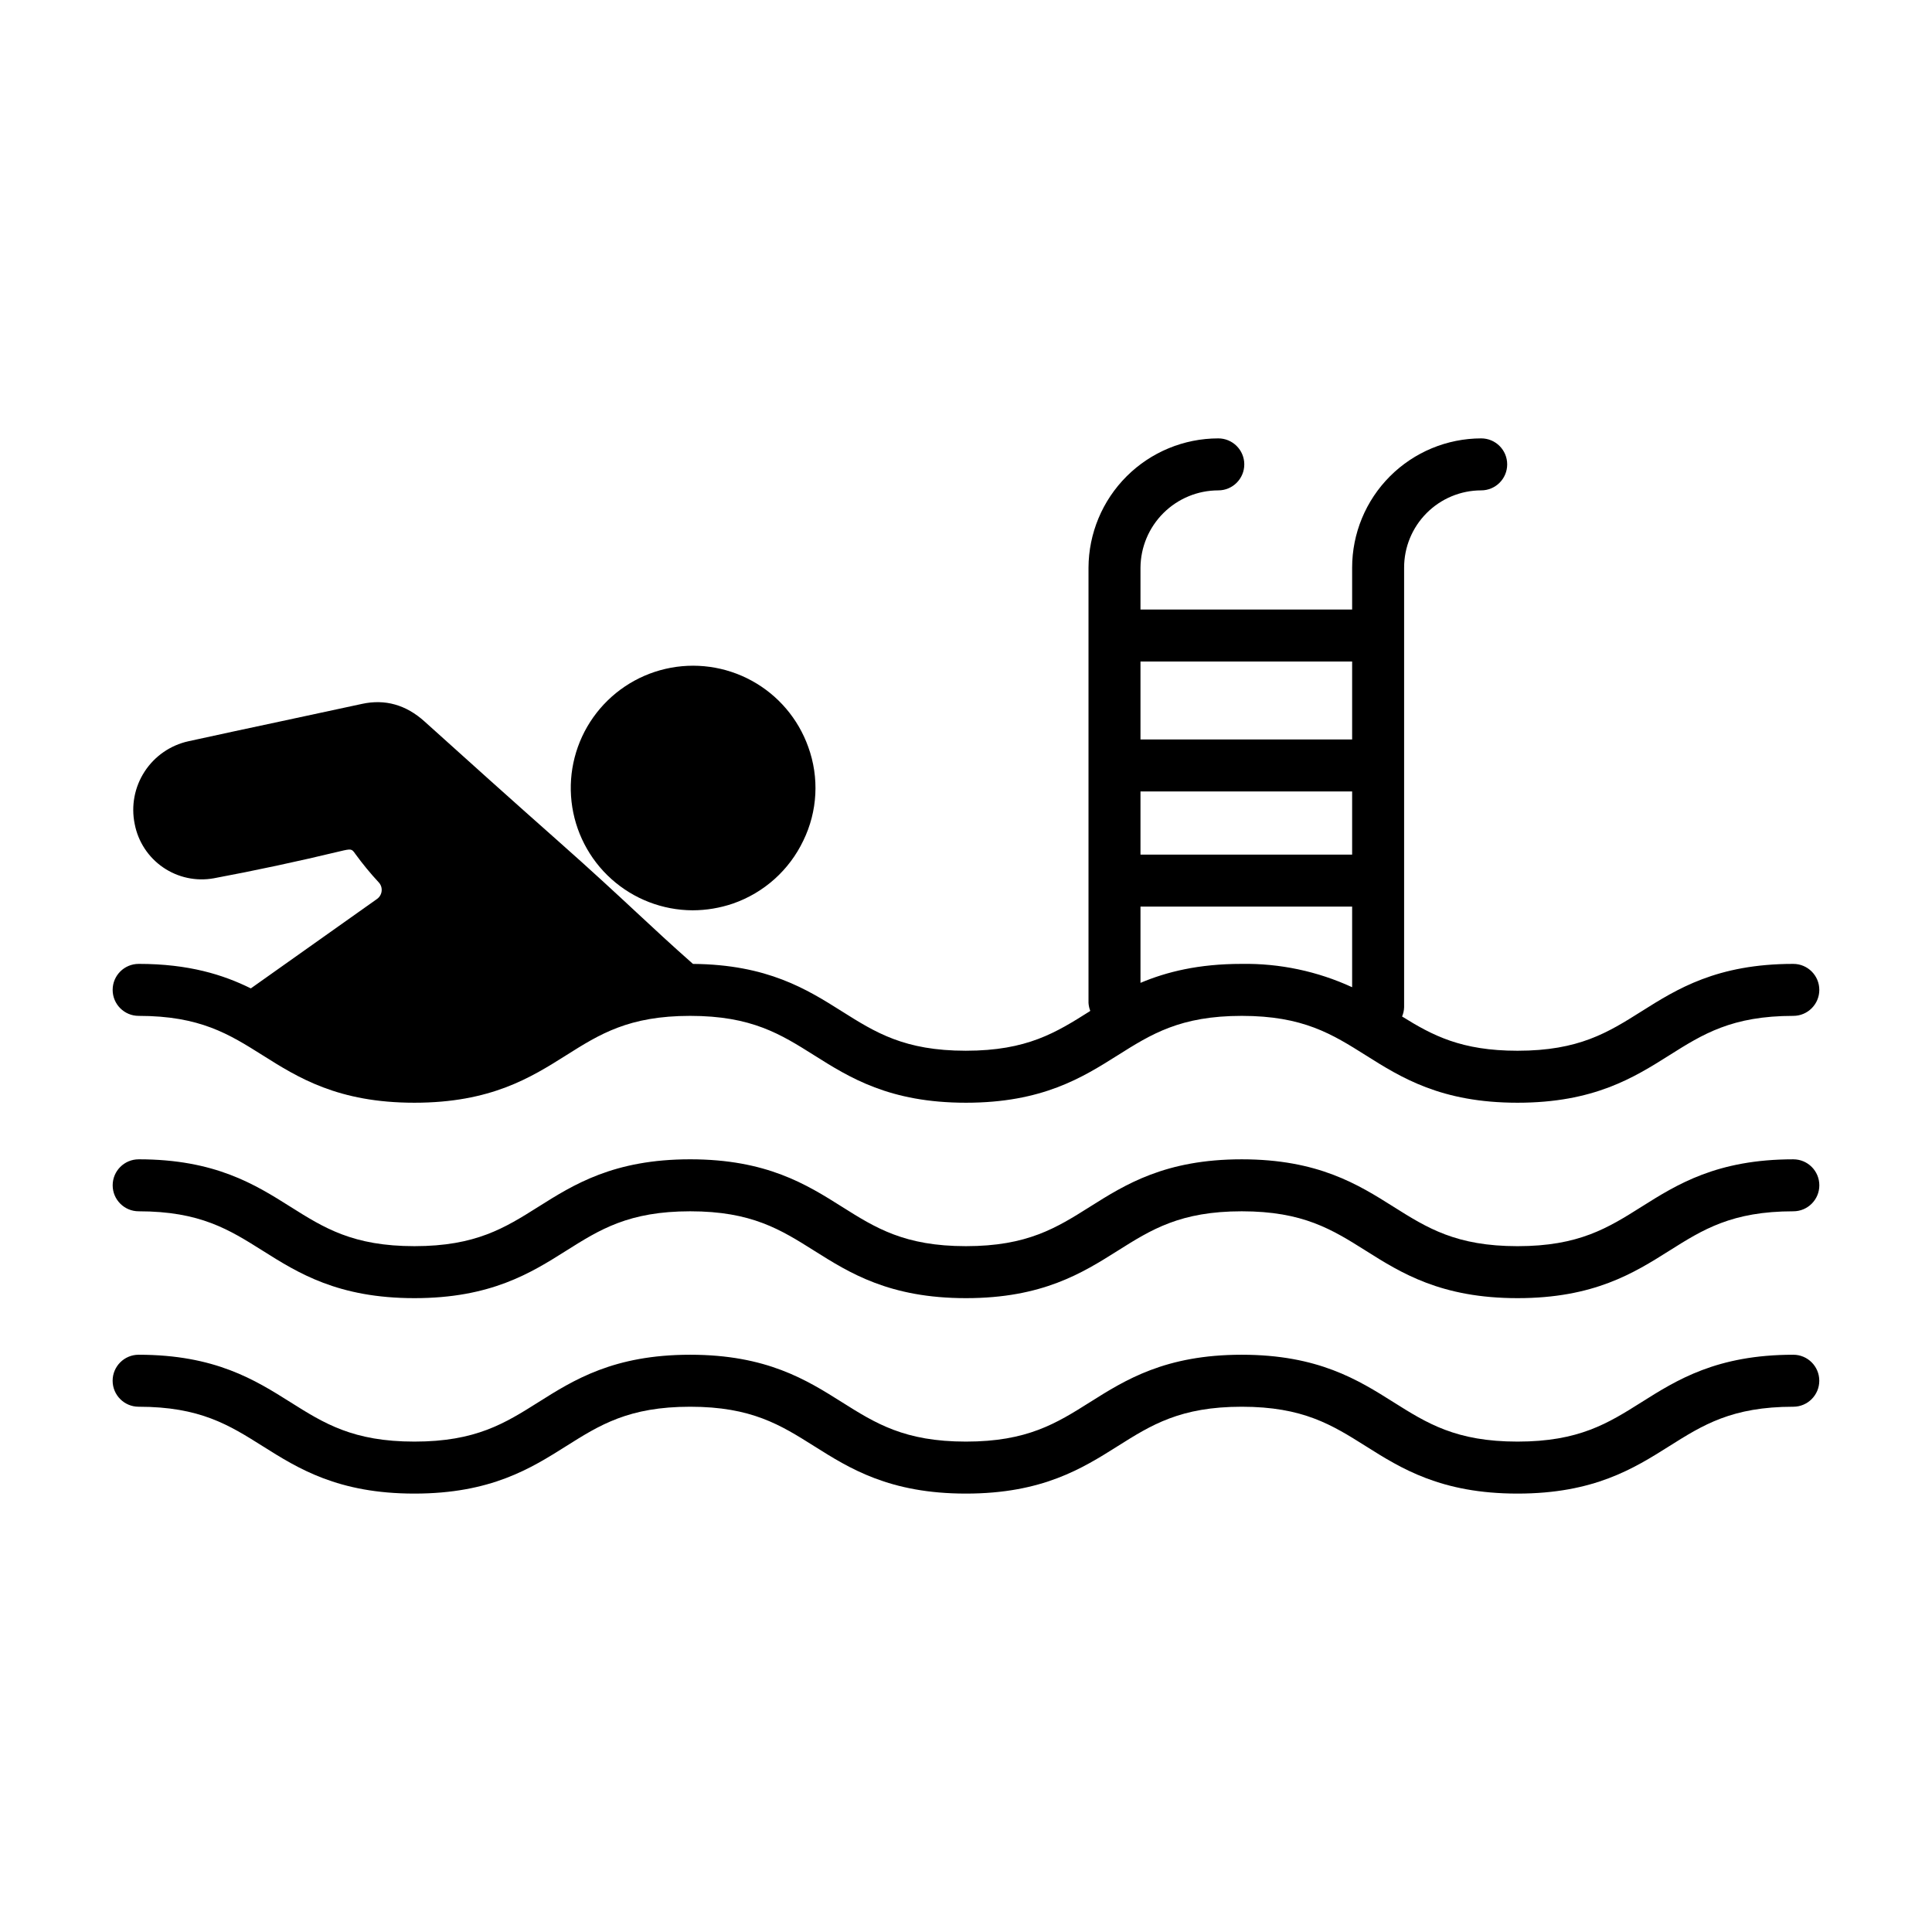 <?xml version="1.0" encoding="UTF-8"?>
<!-- Uploaded to: SVG Repo, www.svgrepo.com, Generator: SVG Repo Mixer Tools -->
<svg fill="#000000" width="800px" height="800px" version="1.1" viewBox="144 144 512 512" xmlns="http://www.w3.org/2000/svg">
 <g>
  <path d="m327.53 385.24c3.656-0.004 7.285-0.613 10.742-1.797 8.188-2.848 14.891-8.852 18.617-16.672 3.785-7.758 4.258-16.719 1.305-24.828-2.668-7.484-7.996-13.73-14.969-17.543-6.973-3.816-15.105-4.934-22.848-3.148-7.746 1.789-14.562 6.363-19.156 12.848s-6.644 14.434-5.762 22.332c0.887 7.898 4.641 15.199 10.551 20.508 5.914 5.312 13.57 8.266 21.52 8.301z"/>
  <path d="m619.25 399.44c-20.262 0-30.863 6.676-40.215 12.57-8.902 5.609-16.59 10.449-32.871 10.449-14.93 0-22.555-4.074-30.594-9.074h-0.004c0.328-0.777 0.512-1.609 0.539-2.453v-116.48c-0.012-5.426 2.133-10.637 5.965-14.48 3.828-3.844 9.027-6.012 14.453-6.019 3.805 0.004 6.894-3.074 6.898-6.879 0.008-3.805-3.07-6.891-6.875-6.898-9.082 0.012-17.785 3.633-24.203 10.059-6.414 6.426-10.016 15.137-10.012 24.219v11.082h-56.09v-11.082c0.035-5.449 2.227-10.664 6.094-14.504 3.863-3.84 9.094-5.996 14.543-5.996 3.805-0.008 6.879-3.102 6.871-6.906-0.008-3.805-3.102-6.879-6.906-6.871-9.098 0.008-17.82 3.617-24.266 10.043-6.441 6.422-10.078 15.137-10.113 24.234v115.32c0.047 0.723 0.203 1.43 0.465 2.102-0.07 0.043-0.07 0.086-0.141 0.129-8.902 5.609-16.555 10.449-32.84 10.449s-23.953-4.844-32.852-10.449c-9.234-5.82-19.688-12.398-39.457-12.562-5.707-5.035-10.215-9.234-14.957-13.645-5.484-5.102-11.695-10.883-20.832-18.969-12.113-10.715-24.152-21.543-35.359-31.645-4.894-4.414-10.457-5.977-16.543-4.652-7.102 1.547-14.207 3.074-21.316 4.582-8.102 1.73-16.48 3.516-24.719 5.328-4.773 1.055-8.941 3.945-11.602 8.047-2.664 4.102-3.602 9.086-2.617 13.875 0.895 4.676 3.602 8.812 7.527 11.504 3.926 2.695 8.758 3.731 13.441 2.883 10.984-2.051 22.227-4.457 33.414-7.148 3.074-0.738 3.129-0.66 4.062 0.652v0.004c1.93 2.656 4.016 5.195 6.254 7.602 0.566 0.617 0.836 1.449 0.742 2.281-0.09 0.844-0.535 1.609-1.23 2.098l-33.43 23.691c-7.344-3.633-16.469-6.496-29.73-6.496l-0.004 0.004c-3.801 0-6.887 3.082-6.887 6.887s3.086 6.887 6.887 6.887c16.281 0 23.969 4.844 32.871 10.449 9.348 5.891 19.953 12.57 40.211 12.57s30.859-6.676 40.211-12.57c8.898-5.609 16.586-10.449 32.867-10.449 16.277 0 23.969 4.844 32.867 10.449 9.348 5.891 19.953 12.57 40.215 12.57 20.258 0 30.859-6.676 40.215-12.57 8.902-5.609 16.59-10.449 32.871-10.449 16.285 0 23.973 4.844 32.875 10.449 9.348 5.891 19.953 12.57 40.215 12.57 20.262 0 30.859-6.676 40.215-12.57 8.902-5.609 16.59-10.449 32.875-10.449h-0.004c3.801 0 6.887-3.082 6.887-6.887s-3.086-6.887-6.887-6.887zm-116.92 6.184c-9.184-4.234-19.203-6.348-29.312-6.184-11.422 0-19.887 2.121-26.777 5.027v-20.215h56.09zm0-35.148h-56.09v-16.727h56.09zm0-30.504h-56.09v-20.664h56.09z"/>
  <path d="m619.25 451.23c-20.262 0-30.863 6.68-40.215 12.57-8.902 5.609-16.59 10.449-32.871 10.449-16.285 0-23.973-4.844-32.875-10.449-9.348-5.891-19.957-12.57-40.215-12.57-20.262 0-30.867 6.676-40.215 12.566-8.902 5.609-16.59 10.449-32.871 10.449-16.285 0-23.969-4.84-32.867-10.449-9.348-5.891-19.953-12.57-40.215-12.57-20.258 0-30.859 6.68-40.211 12.57-8.898 5.609-16.586 10.449-32.867 10.449s-23.969-4.84-32.867-10.449c-9.352-5.891-19.953-12.57-40.215-12.57l0.008 0.004c-3.805 0-6.891 3.082-6.891 6.887 0 3.805 3.086 6.887 6.891 6.887 16.281 0 23.969 4.844 32.871 10.449 9.348 5.891 19.953 12.57 40.211 12.57 20.258 0 30.859-6.676 40.211-12.57 8.898-5.609 16.586-10.449 32.867-10.449 16.277 0 23.969 4.844 32.867 10.449 9.348 5.891 19.953 12.57 40.215 12.57 20.258 0 30.859-6.676 40.215-12.57 8.902-5.609 16.59-10.449 32.871-10.449 16.285 0 23.973 4.844 32.875 10.449 9.348 5.891 19.953 12.57 40.215 12.57s30.859-6.676 40.215-12.57c8.902-5.609 16.59-10.449 32.875-10.449h-0.008c3.805 0 6.887-3.082 6.887-6.887 0-3.805-3.082-6.887-6.887-6.887z"/>
  <path d="m619.25 503.02c-20.262 0-30.863 6.676-40.215 12.57-8.902 5.609-16.59 10.449-32.871 10.449-16.285 0-23.973-4.844-32.875-10.449-9.348-5.891-19.957-12.57-40.215-12.57-20.262 0-30.867 6.68-40.215 12.57-8.902 5.609-16.59 10.449-32.871 10.449-16.285 0-23.969-4.844-32.867-10.449-9.348-5.891-19.953-12.57-40.215-12.57-20.258 0-30.859 6.676-40.211 12.57-8.898 5.609-16.586 10.449-32.867 10.449s-23.969-4.844-32.867-10.449c-9.359-5.891-19.961-12.57-40.219-12.57-3.805 0-6.891 3.086-6.891 6.887 0 3.805 3.086 6.891 6.891 6.891 16.281 0 23.969 4.844 32.871 10.449 9.348 5.891 19.953 12.57 40.211 12.57s30.859-6.676 40.211-12.57c8.898-5.609 16.586-10.449 32.867-10.449 16.277 0 23.969 4.844 32.867 10.449 9.348 5.891 19.953 12.57 40.215 12.57 20.258 0 30.859-6.676 40.215-12.57 8.902-5.609 16.59-10.449 32.871-10.449 16.285 0 23.973 4.844 32.875 10.449 9.348 5.891 19.953 12.57 40.215 12.57 20.262 0 30.859-6.676 40.215-12.57 8.902-5.609 16.59-10.449 32.875-10.449h-0.008c3.805 0 6.887-3.086 6.887-6.891 0-3.801-3.082-6.887-6.887-6.887z"/>
 </g>
</svg>